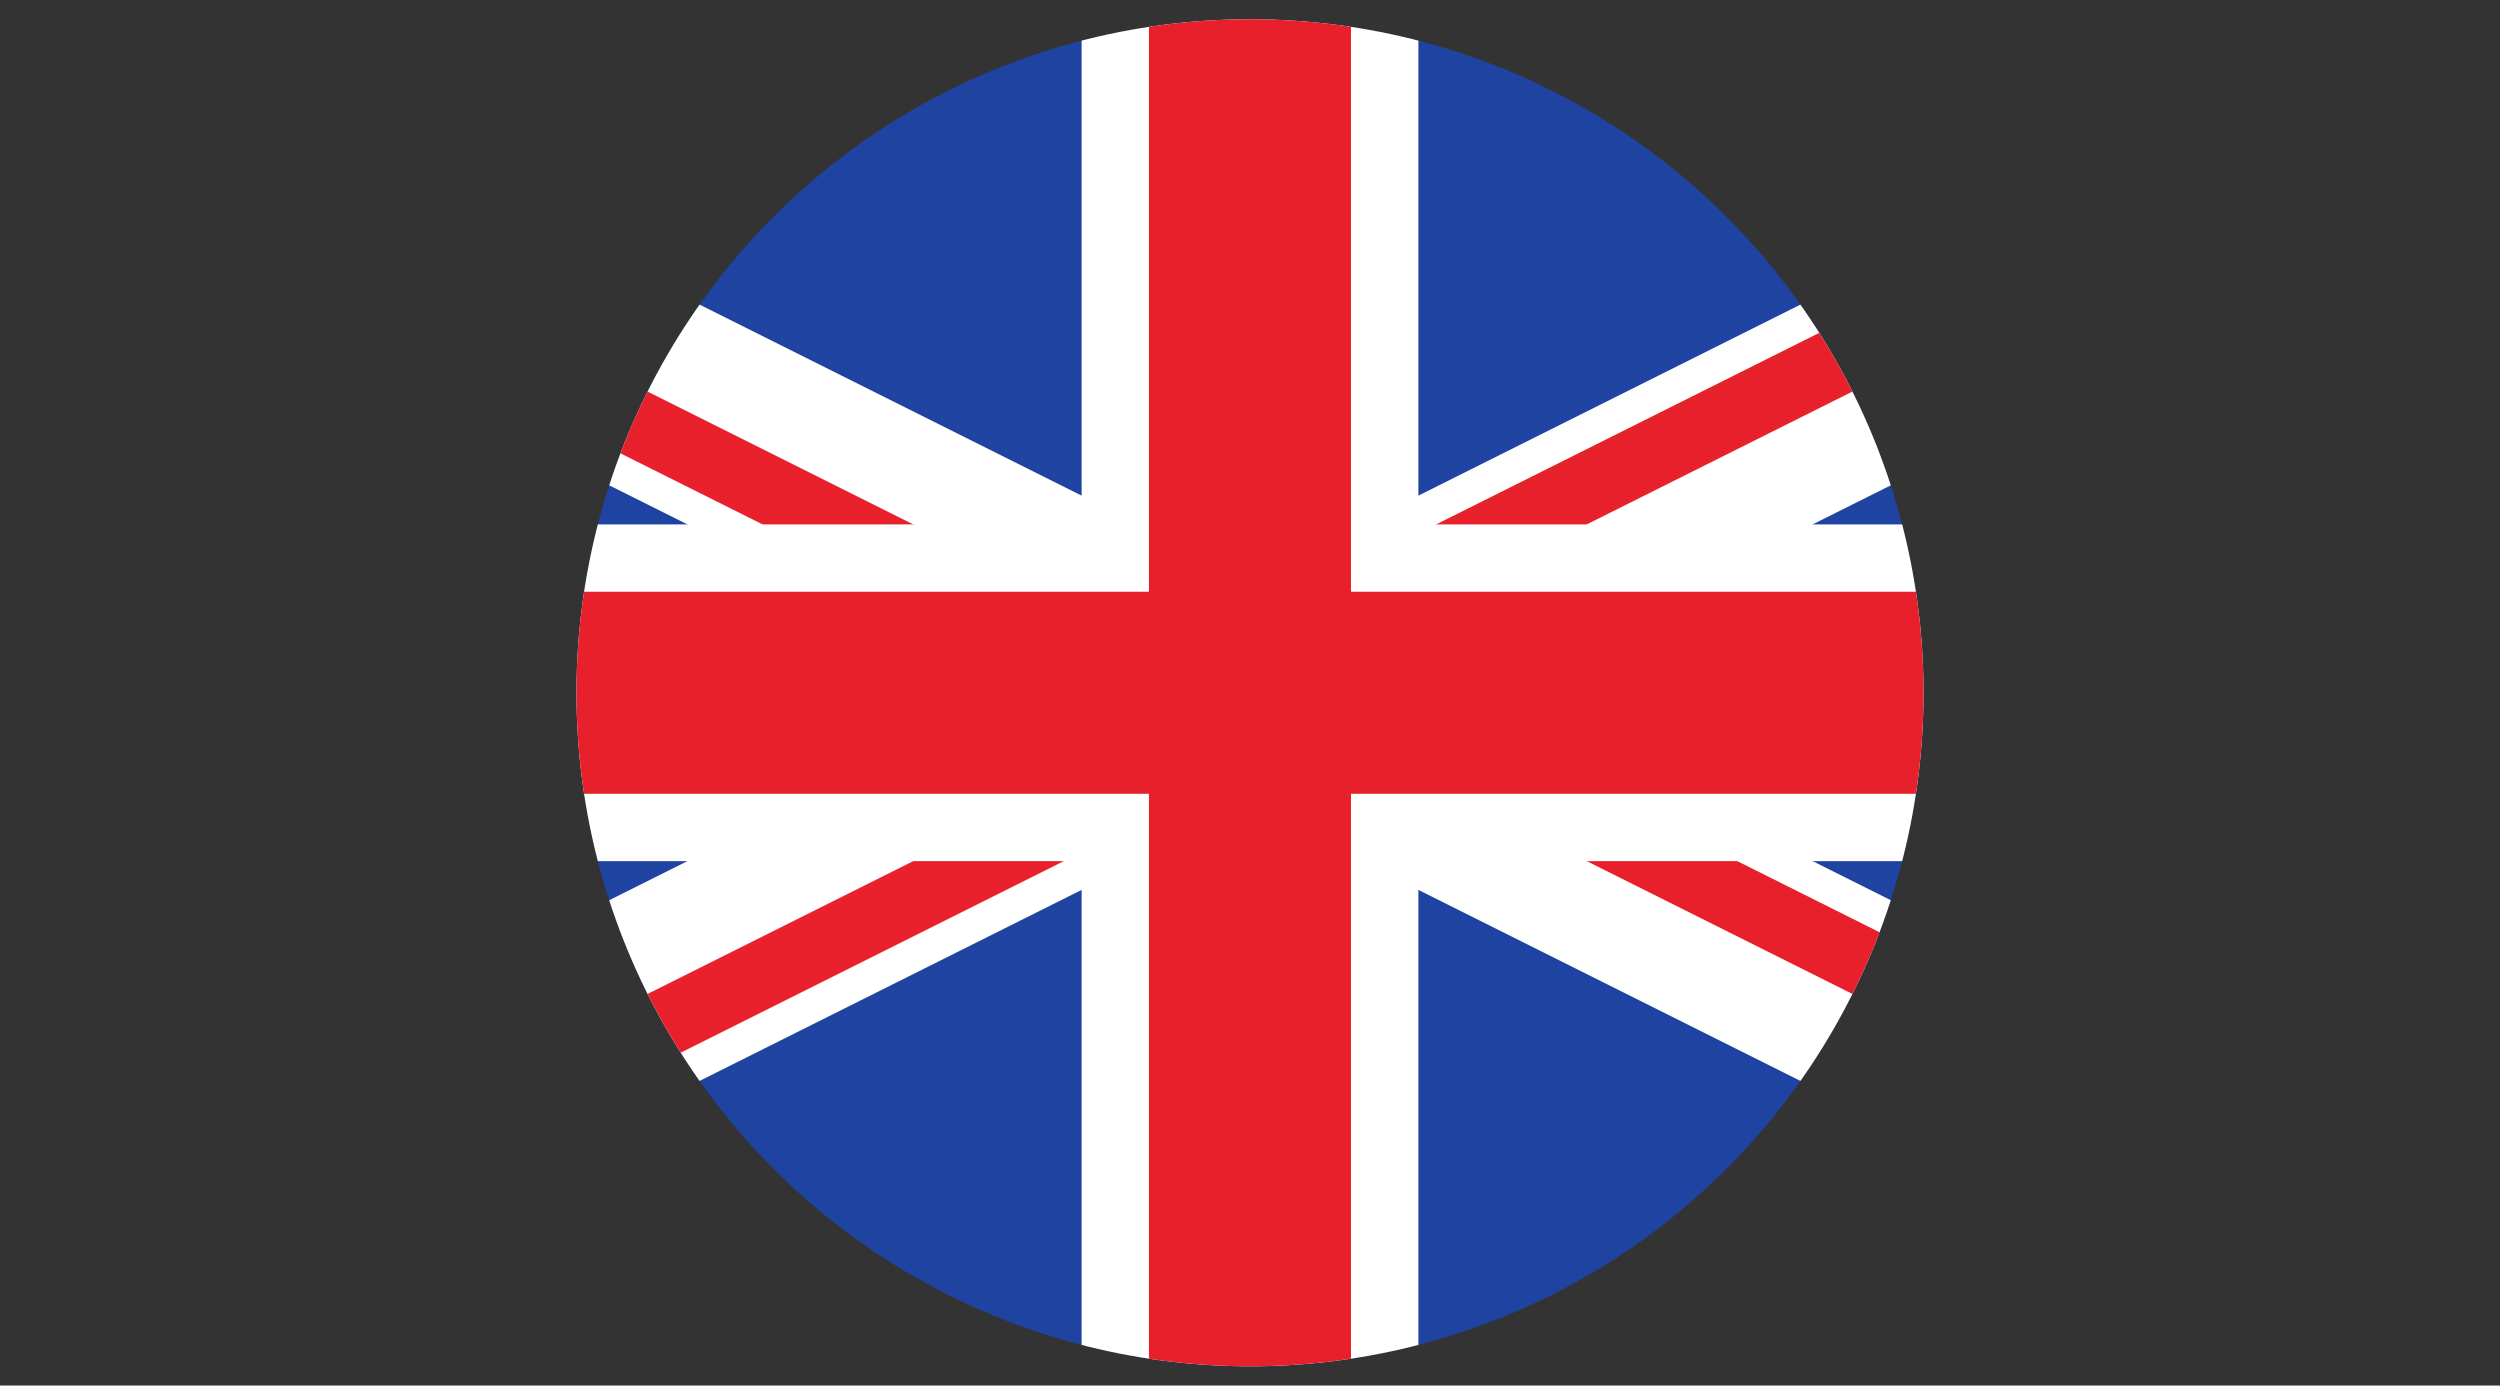 <svg xmlns="http://www.w3.org/2000/svg" xmlns:xlink="http://www.w3.org/1999/xlink" width="35.574" height="19.716" viewBox="0 0 35.574 19.716"><rect x="0" y="0" width="35.574" height="19.716" fill="#333333" stroke="none"/><defs><style>.a{fill:none;}.b{clip-path:url(#a);}.c{fill:#1f43a0;}.d{clip-path:url(#b);}.e{fill:#fff;}.f{fill:#e7202b;}</style><clipPath id="a" transform="translate(3.411 0.274)"><circle class="a" cx="14.376" cy="9.584" r="9.584"/></clipPath><clipPath id="b" transform="translate(3.411 0.274)"><rect class="a" width="28.751" height="19.168"/></clipPath></defs><title>english_flag</title><g class="b"><rect class="c" x="3.411" y="0.274" width="28.751" height="19.168"/><g class="d"><rect class="e" x="-4.792" y="8.146" width="38.335" height="2.875" transform="translate(9.215 -5.143) rotate(26.565)"/><rect class="f" x="5.11" y="-3.857" width="0.958" height="19.168" transform="translate(1.379 8.439) rotate(-63.435)"/><rect class="f" x="22.683" y="3.857" width="0.958" height="19.168" transform="translate(4.193 28.421) rotate(-63.435)"/><rect class="e" x="-4.792" y="8.146" width="38.335" height="2.875" transform="translate(0.643 7.715) rotate(-26.565)"/><rect class="f" x="-3.566" y="13.819" width="19.168" height="0.958" transform="translate(-2.348 4.475) rotate(-26.565)"/><rect class="f" x="13.15" y="4.39" width="19.168" height="0.958" transform="translate(3.634 10.955) rotate(-26.565)"/><polygon class="e" points="34.559 7.462 20.183 7.462 20.183 0.274 15.391 0.274 15.391 7.462 1.015 7.462 1.015 12.254 15.391 12.254 15.391 19.442 20.183 19.442 20.183 12.254 34.559 12.254 34.559 7.462"/><polygon class="f" points="34.559 8.42 19.224 8.42 19.224 0.274 16.349 0.274 16.349 8.42 1.015 8.42 1.015 11.295 16.349 11.295 16.349 19.442 19.224 19.442 19.224 11.295 34.559 11.295 34.559 8.42"/></g></g></svg>